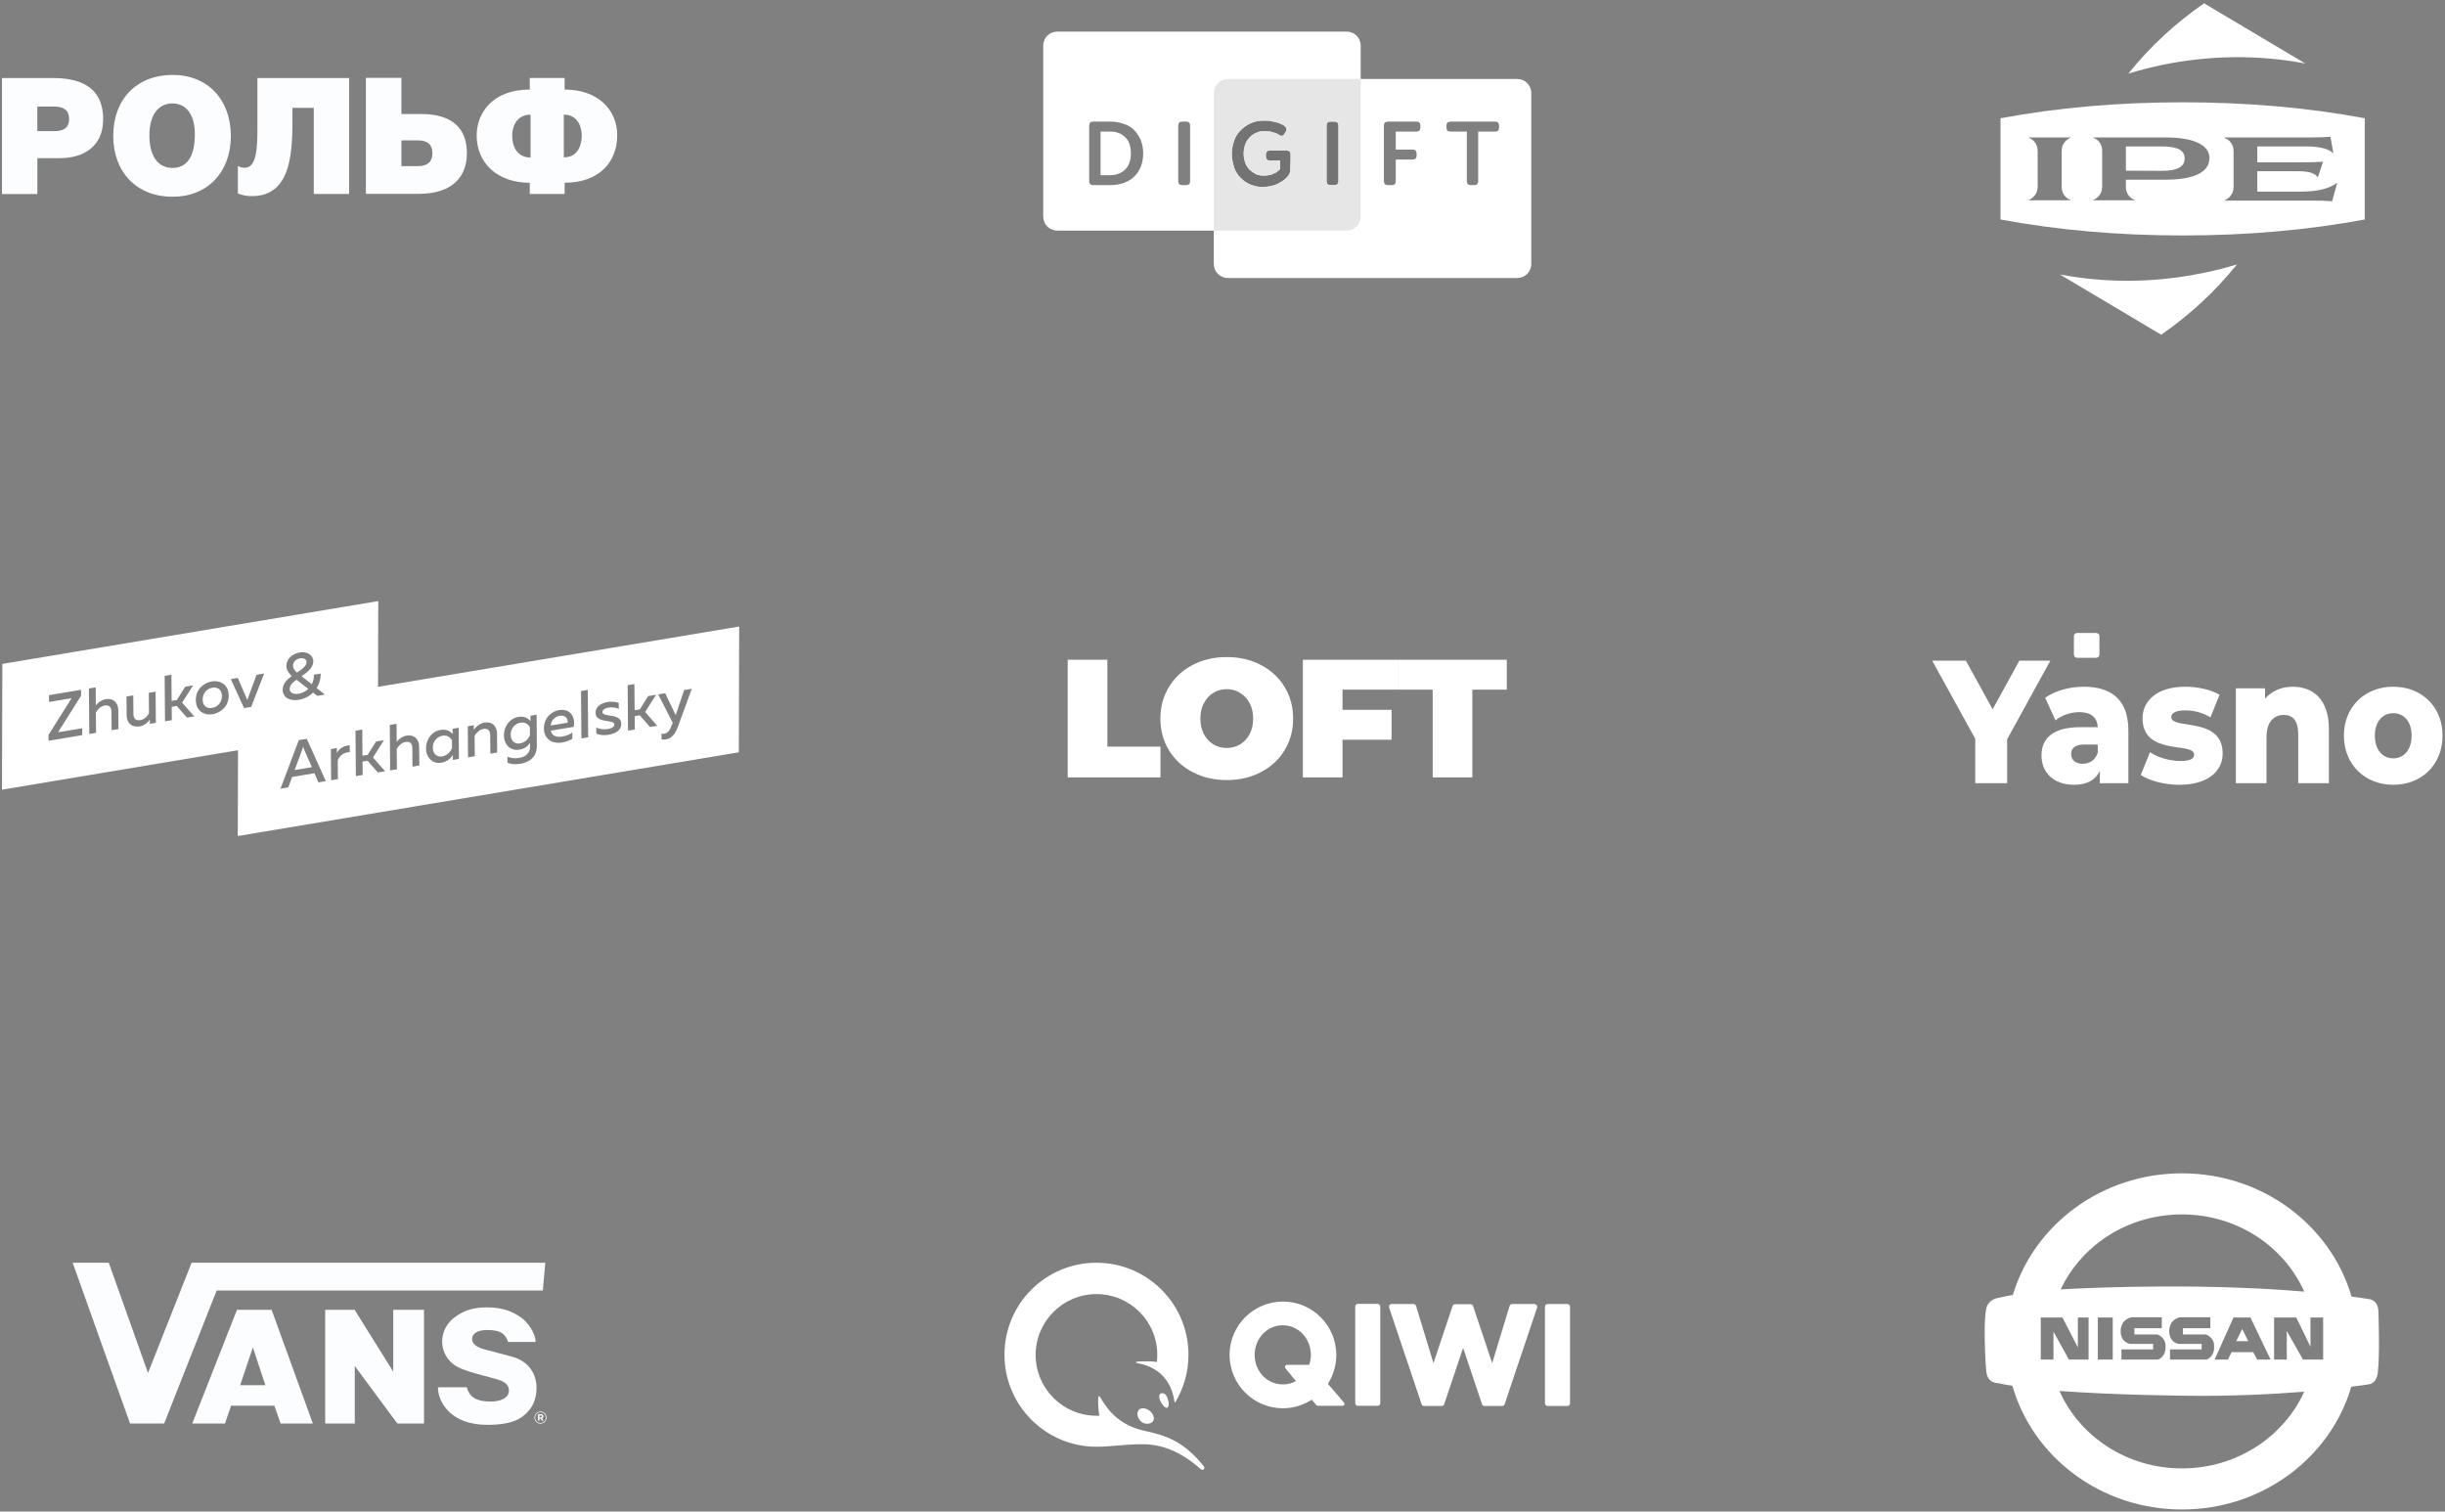 <?xml version="1.0" encoding="UTF-8"?> <svg xmlns="http://www.w3.org/2000/svg" width="516" height="319" viewBox="0 0 516 319" fill="none"><rect x="0" y="0" width="516" height="319" fill="#808080" stroke="none"/> <path d="M11.077 16.465C16.44 16.465 21.768 18.012 21.768 25.165C21.768 30.802 17.815 33.38 12.555 33.38H7.88V40.944H0.42V16.465H11.077ZM7.877 27.672H11.486C13.308 27.672 14.581 27.087 14.581 25.093C14.581 23.34 13.549 22.48 11.349 22.48H7.877V27.672Z" fill="#FBFDFE"></path> <path d="M48.719 28.703C48.719 36.368 43.768 41.525 36.412 41.525C28.918 41.525 23.899 36.403 23.899 28.669C23.899 20.899 28.883 15.812 36.481 15.812C43.803 15.812 48.719 21.002 48.719 28.703ZM31.53 28.564C31.53 32.929 33.318 35.44 36.412 35.44C39.471 35.44 41.121 32.999 41.121 28.358C41.121 24.267 39.368 21.826 36.377 21.826C33.352 21.826 31.53 24.37 31.53 28.564" fill="#FBFDFE"></path> <path d="M73.677 16.465V40.941H66.217V22.756H61.717V24.198C61.717 31.142 61.889 41.386 53.192 41.386C52.168 41.401 51.152 41.214 50.201 40.836V35.026C50.653 35.277 51.162 35.407 51.679 35.404C54.223 35.404 54.326 30.97 54.326 26.982V16.465H73.677Z" fill="#FBFDFE"></path> <path d="M84.716 24.061H88.875C95.544 24.061 98.536 27.189 98.536 32.31C98.536 37.605 95.136 40.904 88.429 40.904H77.222V16.43H84.716V24.061ZM84.716 35.06H88.157C89.772 35.06 91.251 34.511 91.251 32.379C91.251 30.279 89.979 29.628 88.192 29.628H84.72L84.716 35.06Z" fill="#FBFDFE"></path> <path d="M119.161 40.941H111.804V38.569C104.894 38.569 100.597 34.34 100.597 28.601C100.597 24.027 103.76 18.901 111.804 18.901V16.46H119.161V18.901C126.277 18.901 130.261 23.267 130.261 28.526C130.261 34.3 126.342 38.565 119.161 38.565V40.941ZM111.976 24.198C108.985 24.198 108.091 26.776 108.091 28.598C108.091 30.762 109.019 33.239 111.976 33.239V24.198ZM118.989 24.198V33.203C122.189 33.203 122.77 30.282 122.77 28.598C122.77 26.948 122.048 24.198 118.989 24.198Z" fill="#FBFDFE"></path> <path fill-rule="evenodd" clip-rule="evenodd" d="M320.164 16.668H259.164C257.464 16.668 256.164 17.968 256.164 19.668V55.668C256.164 57.368 257.464 58.668 259.164 58.668H320.164C321.864 58.668 323.164 57.368 323.164 55.668V19.668C323.164 17.968 321.864 16.668 320.164 16.668ZM260.464 29.668C260.164 30.568 259.964 31.468 259.964 32.468C259.964 33.468 260.164 34.368 260.464 35.368C260.764 36.268 261.264 36.968 261.864 37.568C262.464 38.168 263.164 38.668 263.964 38.968C264.764 39.268 265.564 39.468 266.464 39.468C267.164 39.468 268.364 39.268 268.964 39.068C269.564 38.868 270.064 38.568 270.564 38.268C271.064 37.968 272.064 37.168 272.264 36.268C272.264 36.154 272.279 35.896 272.297 35.575C272.326 35.053 272.364 34.364 272.364 33.868V32.568C272.364 32.068 272.064 31.768 271.564 31.768H267.964C267.464 31.768 267.164 32.068 267.164 32.568V33.068C267.164 33.568 267.464 33.868 267.964 33.868H270.164V34.468V35.668C269.964 35.868 269.664 36.168 269.364 36.368C269.19 36.484 268.981 36.567 268.758 36.655C268.598 36.718 268.431 36.784 268.264 36.868C268.201 36.88 268.139 36.893 268.078 36.906C267.66 36.992 267.288 37.068 266.764 37.068C266.164 37.068 265.564 36.968 265.064 36.768C264.564 36.468 264.064 36.168 263.664 35.768C263.264 35.368 262.964 34.868 262.764 34.268C262.564 33.668 262.464 33.068 262.464 32.368C262.464 31.768 262.564 31.168 262.764 30.568C262.964 29.968 263.264 29.468 263.664 29.068C264.064 28.668 264.464 28.268 265.064 28.068C265.564 27.768 266.264 27.668 266.964 27.668C267.664 27.668 268.264 27.768 268.764 27.968C269.264 28.068 269.664 28.268 269.964 28.468C270.164 28.668 270.364 28.668 270.564 28.668C270.764 28.568 270.964 28.468 271.064 28.268L271.364 27.768C271.564 27.368 271.564 26.968 271.164 26.668C271.064 26.568 270.864 26.368 270.564 26.268C270.443 26.227 270.321 26.17 270.193 26.11C270.005 26.022 269.802 25.927 269.564 25.868C269.364 25.818 269.139 25.768 268.914 25.718C268.689 25.668 268.464 25.618 268.264 25.568C267.864 25.468 267.264 25.468 266.764 25.468C265.764 25.468 264.964 25.568 264.064 25.968C263.164 26.368 262.464 26.868 261.864 27.468C261.264 28.068 260.764 28.768 260.464 29.668ZM280.764 25.668C280.264 25.668 279.964 25.968 279.964 26.468V38.268C279.964 38.768 280.264 39.068 280.764 39.068H281.664C282.164 39.068 282.464 38.768 282.464 38.268V26.468C282.464 25.968 282.164 25.668 281.664 25.668H280.764ZM292.864 25.668C292.364 25.668 292.064 25.968 292.064 26.468V38.268C292.064 38.768 292.364 39.068 292.864 39.068H293.764C294.264 39.068 294.564 38.768 294.564 38.268V33.668H298.164C298.664 33.668 298.964 33.368 298.964 32.868V32.368C298.964 31.868 298.664 31.568 298.164 31.568H294.564V27.768H298.964C299.464 27.768 299.764 27.468 299.764 26.968V26.468C299.764 25.968 299.464 25.668 298.964 25.668H292.864ZM306.064 27.768H309.564V38.268C309.564 38.768 309.864 39.068 310.364 39.068H311.164C311.664 39.068 311.964 38.768 311.964 38.268V27.768H315.564C316.064 27.768 316.364 27.468 316.364 26.968V26.468C316.364 25.968 316.064 25.668 315.564 25.668H306.064C305.564 25.668 305.264 25.968 305.264 26.468V26.968C305.264 27.468 305.564 27.768 306.064 27.768Z" fill="white"></path> <path fill-rule="evenodd" clip-rule="evenodd" d="M284.164 6.668H223.164C221.464 6.668 220.164 7.968 220.164 9.668V45.668C220.164 47.368 221.464 48.668 223.164 48.668H284.164C285.864 48.668 287.164 47.368 287.164 45.668V9.668C287.164 7.968 285.864 6.668 284.164 6.668ZM249.464 25.668C248.964 25.668 248.664 25.968 248.664 26.468V38.268C248.664 38.768 248.964 39.068 249.464 39.068H250.364C250.864 39.068 251.164 38.768 251.164 38.268V26.468C251.164 25.968 250.864 25.668 250.364 25.668H249.464ZM260.464 29.668C260.164 30.568 259.964 31.468 259.964 32.468C259.964 33.468 260.164 34.368 260.464 35.368C260.764 36.268 261.264 36.968 261.864 37.568C262.464 38.168 263.164 38.668 263.964 38.968C264.764 39.268 265.564 39.468 266.464 39.468C267.164 39.468 268.364 39.268 268.964 39.068C269.564 38.868 270.064 38.568 270.564 38.268C271.064 37.968 272.064 37.168 272.264 36.268C272.264 36.154 272.279 35.896 272.297 35.575C272.326 35.053 272.364 34.364 272.364 33.868V32.568C272.364 32.068 272.064 31.768 271.564 31.768H267.964C267.464 31.768 267.164 32.068 267.164 32.568V33.068C267.164 33.568 267.464 33.868 267.964 33.868H270.164V34.468V35.668C269.964 35.868 269.664 36.168 269.364 36.368C269.19 36.484 268.981 36.567 268.758 36.655C268.598 36.718 268.431 36.784 268.264 36.868C268.201 36.88 268.139 36.893 268.078 36.906C267.66 36.992 267.288 37.068 266.764 37.068C266.164 37.068 265.564 36.968 265.064 36.768C264.564 36.468 264.064 36.168 263.664 35.768C263.264 35.368 262.964 34.868 262.764 34.268C262.564 33.668 262.464 33.068 262.464 32.368C262.464 31.768 262.564 31.168 262.764 30.568C262.964 29.968 263.264 29.468 263.664 29.068C264.064 28.668 264.464 28.268 265.064 28.068C265.564 27.768 266.264 27.668 266.964 27.668C267.664 27.668 268.264 27.768 268.764 27.968C269.264 28.068 269.664 28.268 269.964 28.468C270.164 28.668 270.364 28.668 270.564 28.668C270.764 28.568 270.964 28.468 271.064 28.268L271.364 27.768C271.564 27.368 271.564 26.968 271.164 26.668C271.064 26.568 270.864 26.368 270.564 26.268C270.443 26.227 270.321 26.17 270.193 26.11C270.005 26.022 269.802 25.927 269.564 25.868C269.364 25.818 269.139 25.768 268.914 25.718C268.689 25.668 268.464 25.618 268.264 25.568C267.864 25.468 267.264 25.468 266.764 25.468C265.764 25.468 264.964 25.568 264.064 25.968C263.164 26.368 262.464 26.868 261.864 27.468C261.264 28.068 260.764 28.768 260.464 29.668ZM280.764 25.668C280.264 25.668 279.964 25.968 279.964 26.468V38.268C279.964 38.768 280.264 39.068 280.764 39.068H281.664C282.164 39.068 282.464 38.768 282.464 38.268V26.468C282.464 25.968 282.164 25.668 281.664 25.668H280.764ZM230.664 25.668C230.164 25.668 229.864 25.968 229.864 26.468V38.268C229.864 38.768 230.164 39.068 230.664 39.068H234.464C235.464 39.068 236.464 38.868 237.264 38.568C238.064 38.268 238.764 37.868 239.364 37.268C239.964 36.668 240.464 35.968 240.764 35.168C241.064 34.368 241.264 33.468 241.264 32.368C241.264 31.368 241.064 30.368 240.764 29.568C240.364 28.768 239.964 28.068 239.364 27.468C238.764 26.868 238.164 26.468 237.264 26.168C236.364 25.868 235.464 25.668 234.464 25.668H230.664ZM237.464 35.768C236.664 36.568 235.564 36.968 234.264 36.968H232.264V27.768H234.264C234.964 27.768 235.564 27.868 236.064 28.068C236.664 28.268 237.064 28.568 237.464 28.968C237.864 29.368 238.164 29.768 238.364 30.368C238.564 30.968 238.664 31.668 238.664 32.368C238.664 33.868 238.264 34.968 237.464 35.768Z" fill="white"></path> <path opacity="0.1" d="M259.164 16.668H287.164V45.668C287.164 47.368 285.864 48.668 284.164 48.668H256.164V19.668C256.164 17.968 257.464 16.668 259.164 16.668Z" fill="black"></path> <path d="M225.332 139.233H233.7V157.567H244.906V164.056H225.332V139.233Z" fill="white"></path> <path d="M258.9 164.623C256.229 164.623 253.829 164.068 251.702 162.957C249.574 161.845 247.907 160.309 246.702 158.347C245.496 156.361 244.893 154.127 244.893 151.645C244.893 149.162 245.496 146.94 246.702 144.978C247.907 142.992 249.574 141.444 251.702 140.333C253.829 139.222 256.229 138.666 258.9 138.666C261.572 138.666 263.971 139.222 266.099 140.333C268.226 141.444 269.893 142.992 271.099 144.978C272.304 146.94 272.907 149.162 272.907 151.645C272.907 154.127 272.304 156.361 271.099 158.347C269.893 160.309 268.226 161.845 266.099 162.957C263.971 164.068 261.572 164.623 258.9 164.623ZM258.9 157.85C259.94 157.85 260.874 157.602 261.702 157.105C262.553 156.585 263.226 155.864 263.723 154.942C264.219 153.997 264.468 152.898 264.468 151.645C264.468 150.392 264.219 149.304 263.723 148.382C263.226 147.437 262.553 146.716 261.702 146.219C260.874 145.699 259.94 145.439 258.9 145.439C257.86 145.439 256.914 145.699 256.063 146.219C255.236 146.716 254.574 147.437 254.078 148.382C253.581 149.304 253.333 150.392 253.333 151.645C253.333 152.898 253.581 153.997 254.078 154.942C254.574 155.864 255.236 156.585 256.063 157.105C256.914 157.602 257.86 157.85 258.9 157.85Z" fill="white"></path> <path d="M283.328 145.545V149.801H293.683V156.113H283.328V164.056H274.96V139.233H295.137V145.545H283.328Z" fill="white"></path> <path d="M302.359 145.547H295.089V139.233H317.997V145.547H310.727V164.056H302.359V145.547Z" fill="white"></path> <path d="M46.834 146.87C46.837 148.201 45.987 149.195 44.771 149.397C43.583 149.596 42.779 148.894 42.766 147.659C42.763 146.329 43.626 145.333 44.828 145.132C46.017 144.933 46.818 145.624 46.834 146.87Z" fill="white"></path> <path d="M62.669 141.932C62.233 141.539 61.85 141.054 61.843 140.519C61.816 139.782 62.308 139.109 63.402 138.926C64.071 138.814 64.714 139.133 64.703 139.725C64.71 140.589 63.539 141.389 62.669 141.932Z" fill="white"></path> <path d="M65.057 145.377C64.528 145.905 63.846 146.265 63.072 146.394C61.896 146.591 61.126 146.172 61.133 145.388C61.118 144.566 61.864 143.934 62.568 143.46L65.057 145.377Z" fill="white"></path> <path d="M65.813 161.902L62.18 162.508L63.791 158.176C63.869 157.985 63.917 157.783 63.96 157.543C64.024 157.766 64.083 157.949 64.149 158.102L65.813 161.902Z" fill="white"></path> <path d="M95.389 157.88C95.079 158.659 94.336 159.47 93.308 159.641C92.186 159.829 91.356 159.049 91.34 157.802C91.337 156.471 92.21 155.46 93.399 155.261C94.361 155.1 95.092 155.609 95.382 156.275L95.389 157.88Z" fill="white"></path> <path d="M111.832 155.188C111.519 155.94 110.772 156.724 109.743 156.895C108.621 157.083 107.791 156.303 107.777 155.068C107.772 153.725 108.646 152.714 109.835 152.515C110.797 152.354 111.525 152.851 111.839 153.499L111.832 155.188Z" fill="white"></path> <path d="M116.232 153.107C116.285 152.027 117.126 151.228 118.128 151.06C119.503 150.83 119.866 151.856 119.798 152.512L116.232 153.107Z" fill="white"></path> <path fill-rule="evenodd" clip-rule="evenodd" d="M0.42 166.655L50.234 158.332L50.18 176.435L155.921 158.768L156 132.222L79.776 144.957L79.83 126.854L0.497 140.109L0.42 166.196V166.655ZM10.232 155.1L10.26 156.33L17.365 155.143L17.356 153.69L12.254 154.542L17.114 146.824L17.098 145.578L10.341 146.708L10.361 148.146L15.102 147.354L10.232 155.1ZM20.224 148.858L20.194 145.061L18.765 145.3L18.845 154.896L20.274 154.657L20.227 150.354C20.6 149.716 21.282 149.026 22.083 148.891C22.911 148.752 23.522 149.117 23.522 150.189L23.559 154.108L25.002 153.867L24.962 149.853C24.947 148.288 23.902 147.282 22.299 147.551C21.47 147.689 20.712 148.242 20.224 148.858ZM32.892 152.549L32.837 145.969L31.407 146.208L31.443 150.527C31.098 151.174 30.492 151.825 29.611 151.973C28.743 152.118 28.175 151.759 28.159 150.678L28.122 146.756L26.692 146.996L26.73 150.998C26.746 152.574 27.833 153.573 29.462 153.301C30.397 153.145 31.188 152.531 31.63 151.813L31.637 152.759L32.892 152.549ZM38.438 148.288L40.754 144.646L39.084 144.925L37.316 147.734L36.22 147.917L36.175 142.392L34.747 142.63L34.826 152.226L36.256 151.987L36.237 149.162L37.305 148.984L39.461 151.451L40.996 151.195L38.438 148.288ZM53.012 149.188L55.747 142.141L54.144 142.409L52.19 147.72L50.19 143.069L48.708 143.317L51.502 149.44L53.012 149.188ZM73.81 158.754L73.798 157.287C72.388 157.399 71.548 158.033 71.107 158.93L71.096 157.876L69.827 158.087L69.883 164.668L71.312 164.428L71.283 160.48C71.647 159.458 72.61 158.721 73.81 158.754ZM78.714 159.856L81.031 156.216L79.361 156.495L77.592 159.302L76.497 159.485L76.452 153.96L75.023 154.199L75.103 163.795L76.532 163.557L76.513 160.731L77.581 160.552L79.738 163.022L81.273 162.764L78.714 159.856ZM83.719 156.549L83.689 152.751L82.26 152.991L82.34 162.586L83.769 162.348L83.722 158.045C84.096 157.405 84.777 156.714 85.578 156.581C86.406 156.442 87.017 156.808 87.017 157.877L87.054 161.799L88.497 161.558L88.457 157.543C88.443 155.979 87.397 154.973 85.793 155.241C84.966 155.38 84.207 155.932 83.719 156.549ZM104.891 154.783C104.878 153.233 103.845 152.225 102.269 152.488C101.334 152.644 100.531 153.26 99.995 153.994L99.988 153.049L98.719 153.261L98.775 159.84L100.204 159.602L100.155 155.286C100.52 154.675 101.213 153.969 102.014 153.834C102.842 153.697 103.45 154.048 103.452 155.132L103.489 159.053L104.918 158.814L104.891 154.783ZM124.129 155.604L124.05 145.596L122.62 145.834L122.701 155.844L124.129 155.604ZM130.574 148.336C129.946 148.111 129.105 148.005 128.196 148.157C126.995 148.358 125.652 149.035 125.679 150.431C125.718 151.807 127.048 152.009 128.158 152.177C128.955 152.298 129.639 152.402 129.649 152.91C129.646 153.46 129.018 153.731 128.257 153.857C127.442 153.994 126.518 153.888 125.841 153.534L125.853 154.835C126.491 155.127 127.416 155.233 128.417 155.066C129.806 154.834 131.115 154.203 131.108 152.764C131.097 151.358 129.769 151.165 128.654 151.003C127.856 150.887 127.166 150.787 127.148 150.268C127.131 149.749 127.739 149.442 128.393 149.333C129.167 149.204 129.998 149.325 130.593 149.595L130.574 148.336ZM136.152 150.259L138.467 146.62L136.798 146.899L135.03 149.706L133.934 149.888L133.89 144.364L132.461 144.604L132.54 154.199L133.969 153.96L133.95 151.135L135.019 150.957L137.174 153.425L138.711 153.169L136.152 150.259ZM145.997 145.361L144.381 145.631L142.603 150.926L140.388 146.299L138.918 146.544L141.984 152.566L141.804 152.968C141.4 154.078 140.956 154.715 140.209 154.84C140.023 154.871 139.817 154.878 139.605 154.844L139.615 156.05C139.911 156.098 140.188 156.107 140.548 156.046C141.536 155.881 142.395 155.189 143.066 153.374L145.997 145.361ZM41.323 147.737C41.339 150.053 43.093 151.024 44.87 150.727C46.606 150.436 48.293 149.029 48.263 146.796C48.26 144.476 46.466 143.513 44.716 143.805C42.953 144.1 41.307 145.501 41.323 147.737ZM66.964 146.856L68.581 146.586L66.829 145.219C67.425 144.267 67.711 143.191 67.676 142.152L66.246 142.391C66.283 143.099 66.11 143.787 65.8 144.401L63.651 142.715C64.719 141.96 66.13 140.957 66.117 139.557C66.112 138.213 64.733 137.442 63.277 137.685C61.634 137.96 60.431 139.135 60.442 140.519C60.445 141.439 60.991 142.158 61.572 142.678C60.666 143.338 59.632 144.293 59.655 145.579C59.66 147.089 61.025 148.028 63.041 147.691C64.296 147.481 65.313 146.912 66.068 146.17L66.964 146.856ZM66.357 163.183L67.202 165.116L68.764 164.855L64.744 155.917L63.062 156.198L59.189 166.454L60.844 166.177L61.656 163.968L66.357 163.183ZM89.906 157.931C89.927 159.864 91.247 161.277 93.184 160.952C94.359 160.756 95.111 160.082 95.574 159.318L95.572 160.375L96.854 160.162L96.799 153.581L95.516 153.796L95.536 154.904C95.029 154.33 94.205 153.835 92.99 154.039C91.094 154.356 89.898 156.079 89.906 157.931ZM107.103 160.974C107.811 161.269 108.748 161.373 109.909 161.179C111.713 160.877 113.33 159.715 113.299 157.387L113.247 150.833L111.951 151.05L111.948 152.175C111.399 151.525 110.6 151.096 109.425 151.293C107.542 151.608 106.334 153.333 106.341 155.185C106.362 157.118 107.682 158.53 109.619 158.207C110.781 158.013 111.495 157.358 111.865 156.775L111.858 157.558C111.879 158.996 110.848 159.732 109.58 159.944C108.592 160.109 107.792 160.008 107.091 159.672L107.103 160.974ZM121.085 153.395C121.47 151.422 120.453 149.45 117.943 149.869C116.42 150.124 114.765 151.471 114.794 153.787C114.829 156.128 116.761 157.014 118.564 156.712C119.485 156.558 120.247 156.267 120.79 155.901L120.789 154.583C120.253 154.989 119.51 155.304 118.668 155.445C117.614 155.621 116.433 155.38 116.251 154.202L121.085 153.395Z" fill="white"></path> <path d="M50.694 292.325L53.367 284.349L56.006 292.325H50.694ZM40.573 300.419H47.477L48.765 296.665H57.902L59.225 300.419H66.021L57.323 276.427H50.011L40.573 300.419ZM114.371 298.926C114.371 299.042 114.291 299.123 114.139 299.123H113.839V298.725H114.132C114.28 298.725 114.371 298.792 114.371 298.926ZM114.675 298.909C114.675 298.626 114.467 298.461 114.142 298.461H113.539V299.817H113.839V299.381H114.075L114.364 299.817H114.714L114.382 299.331C114.555 299.268 114.675 299.13 114.675 298.909ZM115.193 299.173C115.193 299.8 114.706 300.311 114.062 300.311C113.421 300.311 112.937 299.806 112.937 299.18C112.937 298.553 113.423 298.042 114.069 298.042C114.71 298.042 115.193 298.546 115.193 299.173ZM115.34 299.173C115.34 298.475 114.784 297.901 114.069 297.901C113.354 297.901 112.79 298.483 112.79 299.18C112.79 299.878 113.347 300.452 114.062 300.452C114.777 300.452 115.34 299.87 115.34 299.173ZM74.874 288.288L83.859 300.419H89.482V276.427H82.992V289.476L74.842 276.426H68.629V300.419H74.873L74.874 288.288ZM15.34 266.488C15.388 266.695 27.448 300.419 27.448 300.419H34.644L45.726 272.358H114.561L115.084 266.488H40.436L31.238 289.755L22.957 266.488L15.34 266.488ZM113.035 283.209H107.251C106.69 281.79 106.064 280.681 102.821 280.681C100.583 280.681 99.629 281.603 99.629 282.529C99.629 283.54 100.426 284.393 102.896 284.94L108.136 286.338C111.565 287.255 113.23 289.976 113.23 292.85C113.23 294.45 112.884 296.382 111.365 297.963C110.229 299.144 108.513 300.702 102.821 300.702C94.993 300.702 92.421 295.757 92.421 292.768H98.516C99.115 294.95 100.612 295.781 103.58 295.781C105.636 295.781 107.402 295.047 107.402 293.475C107.402 291.981 106.123 291.418 104.473 290.967L100.333 289.849C98.337 289.243 96.668 288.757 95.49 287.758C92.406 285.146 92.631 280.428 95.984 277.976C97.842 276.619 99.745 275.91 102.766 275.91C106.315 275.91 108.341 276.923 109.938 278.022C111.353 278.996 113.035 281.345 113.035 283.209Z" fill="#FBFDFE"></path> <path fill-rule="evenodd" clip-rule="evenodd" d="M501.95 276.839C501.897 274.212 499.9 274.159 499.9 274.159C498.692 273.949 497.483 273.791 496.274 273.634C491.913 258.657 477.566 247.621 460.487 247.621C443.566 247.621 429.272 258.447 424.805 273.266C423.807 273.476 422.914 273.634 421.968 273.844C419.34 274.317 419.182 276.156 419.182 276.261C418.604 278.626 418.92 286.561 419.182 289.241C419.34 292.079 421.705 291.869 421.81 291.921C422.651 292.132 423.649 292.289 424.7 292.447C429.009 307.529 443.408 318.565 460.487 318.565C477.514 318.565 491.86 307.582 496.222 292.657C498.482 292.394 499.69 292.184 499.69 292.184C501.792 292.027 501.845 289.504 501.845 289.452C502.265 285.773 501.95 276.839 501.95 276.839ZM460.487 256.292C472.101 256.292 482.033 263.018 486.29 272.583C465.9 270.849 444.354 271.584 434.895 272.11C439.309 262.756 449.084 256.292 460.487 256.292ZM479.195 286.929H476.358L475.517 285.353H470.945L470.209 286.929H467.372L471.365 278.048H474.939L479.195 286.929ZM459.804 283.618C459.804 283.618 458.07 283.461 457.807 281.306V280.886C457.807 280.886 457.65 278.574 460.067 277.995H466.478V280.308H460.698V281.621H465.532C465.532 281.621 467.266 282.2 467.266 283.934V284.354C467.266 284.354 467.424 286.193 465.69 286.929H457.965V284.775H464.639V283.618H459.804ZM449.557 283.618C449.557 283.618 447.823 283.461 447.56 281.306V280.886C447.56 280.886 447.402 278.574 449.82 277.995H456.231V280.308H450.45V281.621H455.285C455.285 281.621 457.019 282.2 457.019 283.934V284.354C457.019 284.354 457.177 286.193 455.442 286.929H447.718V284.775H454.391V283.618H449.557ZM445.878 278.048V286.929H442.725V278.048H445.878ZM433.371 281.043V286.929H430.691V278.048H435.263L438.521 284.354V278.048H440.781V286.929H436.629L433.371 281.043ZM460.487 309.894C448.874 309.894 438.889 303.167 434.632 293.551C446.824 294.444 460.855 294.549 460.855 294.549C470.735 294.707 479.563 294.234 486.29 293.708C481.981 303.22 472.049 309.894 460.487 309.894ZM490.284 286.929H486.027L482.611 280.886V286.929H479.931V278.048H484.608L487.604 284.196V278.048H490.284V286.929Z" fill="white"></path> <path fill-rule="evenodd" clip-rule="evenodd" d="M473.205 280.465L471.943 283.04H474.466L473.205 280.465Z" fill="white"></path> <path d="M432.712 139.423H426.18L420.532 149.696L414.885 139.423H407.774L416.858 155.904V165.29H423.594V156.015L432.712 139.423Z" fill="white"></path> <path d="M439.753 144.929C436.861 144.929 433.731 145.742 431.621 147.257L433.799 152.024C435.057 150.953 437.031 150.287 438.8 150.287C441.352 150.287 442.61 151.433 442.713 153.465H439.038C433.322 153.465 430.839 155.756 430.839 159.452C430.839 162.925 433.288 165.623 437.711 165.623C440.399 165.623 442.236 164.625 443.155 162.704V165.29H449.177V154.167C449.177 147.812 445.741 144.929 439.753 144.929ZM439.514 161.188C437.983 161.188 437.099 160.339 437.099 159.156C437.099 157.937 437.847 157.124 439.923 157.124H442.713V158.861C442.202 160.449 440.943 161.188 439.514 161.188Z" fill="white"></path> <path d="M459.959 165.623C465.947 165.623 469.077 162.741 469.077 159.045C469.077 151.1 458.224 154.094 458.224 151.322C458.224 150.583 459.007 149.918 461.184 149.918C462.817 149.918 464.654 150.288 466.492 151.396L468.431 146.629C466.594 145.521 463.736 144.929 461.15 144.929C455.366 144.929 452.168 147.812 452.168 151.581C452.168 159.6 463.055 156.533 463.055 159.23C463.055 160.08 462.341 160.597 460.163 160.597C457.918 160.597 455.434 159.895 453.733 158.75L451.794 163.554C453.597 164.773 456.829 165.623 459.959 165.623Z" fill="white"></path> <path d="M483.873 144.929C481.559 144.929 479.484 145.779 478.021 147.442V145.262H471.863V165.29H478.327V155.609C478.327 152.283 479.926 150.879 482.002 150.879C483.873 150.879 485.029 152.098 485.029 154.98V165.29H491.494V153.835C491.494 147.627 488.194 144.929 483.873 144.929Z" fill="white"></path> <path d="M505.072 165.623C511.162 165.623 515.483 161.299 515.483 155.239C515.483 149.216 511.162 144.929 505.072 144.929C499.05 144.929 494.661 149.216 494.661 155.239C494.661 161.299 499.05 165.623 505.072 165.623ZM505.072 160.043C502.895 160.043 501.194 158.306 501.194 155.239C501.194 152.209 502.895 150.509 505.072 150.509C507.284 150.509 508.951 152.209 508.951 155.239C508.951 158.306 507.284 160.043 505.072 160.043Z" fill="white"></path> <path d="M437.684 134.236C437.684 133.874 437.985 133.581 438.357 133.581H442.396C442.768 133.581 443.069 133.874 443.069 134.236V138.165C443.069 138.527 442.768 138.82 442.396 138.82H438.357C437.985 138.82 437.684 138.527 437.684 138.165V134.236Z" fill="white"></path> <path d="M456.072 13.748C466.317 11.625 476.534 11.512 486.525 13.408L465.157 0.7C459.128 4.861 453.779 9.814 449.166 15.531C451.43 14.851 453.722 14.257 456.072 13.748Z" fill="white"></path> <path d="M465.185 57.56C459.779 58.692 454.345 59.258 448.968 59.258C444.184 59.258 439.43 58.806 434.731 57.928L456.1 70.636C462.128 66.476 467.478 61.523 472.091 55.806C469.827 56.485 467.534 57.079 465.185 57.56Z" fill="white"></path> <path d="M456.185 30.899H448.656V36.022L456.185 36.05C459.553 36.079 461.053 35.145 461.053 33.475C461.081 31.692 459.525 30.899 456.185 30.899Z" fill="white"></path> <path d="M460.628 21.588C447.1 21.588 434.194 22.72 422.193 24.956V46.324C434.194 48.56 447.1 49.692 460.628 49.692C474.129 49.692 487.063 48.56 499.064 46.324V24.956C487.063 22.72 474.129 21.588 460.628 21.588ZM437.081 29.031C436.175 29.343 435.099 30.305 435.099 31.861V39.418C435.099 41.003 436.118 41.937 437.081 42.249V42.277H428.052V42.249C428.958 41.909 430.033 40.975 430.033 39.418V31.861C430.033 30.276 429.014 29.343 428.052 29.031V29.003H437.081V29.031ZM457.034 37.918H448.656V39.503C448.656 41.003 449.675 41.937 450.638 42.249V42.277H441.666V42.249C442.571 41.909 443.647 40.975 443.647 39.418V31.777C443.647 30.276 442.628 29.343 441.666 29.031V29.003H457.034C462.864 29.003 466.289 30.56 466.289 33.333C466.289 36.447 462.864 37.918 457.034 37.918ZM492.186 42.475C490.827 42.362 489.865 42.334 487.714 42.334H469.402V42.305C470.308 41.965 471.383 41.032 471.383 39.475V31.918C471.383 30.333 470.365 29.399 469.402 29.088V29.003H487.941C489.412 29.003 491.026 28.946 491.818 28.861L492.441 32.286L492.356 32.314C491.478 31.38 489.469 30.899 486.582 30.899H476.393V34.267H484.544C487.601 34.267 488.62 34.239 490.261 34.126L489.186 37.352H489.101C488.478 36.503 487.148 36.135 485.11 36.135H476.393V40.437H485.761C488.988 40.437 491.563 39.815 493.148 38.626L493.233 38.654L492.186 42.475Z" fill="white"></path> <path d="M291.301 275.731V296.115C291.301 296.438 291.059 296.68 290.736 296.68H286.579C286.256 296.68 286.014 296.438 286.014 296.115V275.731C286.014 275.408 286.256 275.166 286.579 275.166H290.736C291.059 275.206 291.301 275.449 291.301 275.731ZM323.754 275.206H319.112C318.87 275.206 318.668 275.368 318.588 275.61L314.914 287.679L310.878 275.61C310.797 275.368 310.595 275.247 310.353 275.247H307.084C306.842 275.247 306.64 275.408 306.559 275.61L302.523 287.679L298.849 275.61C298.769 275.368 298.567 275.206 298.325 275.206H293.683C293.521 275.206 293.32 275.287 293.239 275.449C293.118 275.61 293.118 275.772 293.158 275.933L300.02 296.357C300.101 296.599 300.303 296.721 300.545 296.721H304.258C304.5 296.721 304.702 296.559 304.783 296.357L308.779 284.45L312.775 296.357C312.856 296.599 313.058 296.721 313.3 296.721H317.013C317.256 296.721 317.457 296.559 317.538 296.357L324.4 275.933C324.44 275.772 324.44 275.57 324.319 275.449C324.117 275.287 323.956 275.206 323.754 275.206ZM330.778 275.206H326.62C326.297 275.206 326.055 275.449 326.055 275.772V296.155C326.055 296.478 326.297 296.721 326.62 296.721H330.778C331.1 296.721 331.343 296.478 331.343 296.155V275.772C331.343 275.449 331.06 275.206 330.778 275.206ZM283.632 295.994C283.874 296.277 283.672 296.68 283.309 296.68H278.223C278.022 296.68 277.82 296.599 277.699 296.438L276.851 295.389C275.075 296.519 272.976 297.205 270.756 297.205C264.54 297.205 259.494 292.159 259.494 285.943C259.494 279.727 264.54 274.682 270.756 274.682C276.972 274.682 282.018 279.727 282.018 285.943C282.018 288.163 281.372 290.262 280.242 292.038L283.632 295.994ZM273.501 291.473L271.281 288.769C271.038 288.486 271.24 288.042 271.604 288.042H276.286C276.528 287.396 276.649 286.67 276.649 285.943C276.649 282.593 274.147 279.687 270.716 279.687C267.285 279.687 264.782 282.593 264.782 285.943C264.782 289.294 267.285 292.159 270.716 292.159C271.725 292.2 272.653 291.917 273.501 291.473ZM246.618 295.913C246.739 296.761 246.457 297.124 246.215 297.124C245.932 297.124 245.569 296.761 245.125 296.115C244.681 295.429 244.519 294.662 244.761 294.299C244.882 294.057 245.205 293.935 245.569 294.057C246.255 294.299 246.537 295.389 246.618 295.913ZM242.622 297.73C243.47 298.456 243.752 299.344 243.308 299.95C243.066 300.273 242.662 300.474 242.138 300.474C241.653 300.474 241.169 300.313 240.806 299.99C240.039 299.304 239.797 298.174 240.321 297.568C240.523 297.326 240.846 297.205 241.25 297.205C241.694 297.205 242.178 297.407 242.622 297.73ZM241.169 304.793C244.882 304.793 248.919 306.085 253.399 310.041C253.843 310.444 254.449 309.96 254.045 309.435C249.645 303.905 245.609 302.856 241.573 301.968C236.608 300.878 234.065 298.093 232.289 295.025C231.926 294.42 231.764 294.541 231.764 295.308C231.724 296.277 231.804 297.528 232.006 298.779C231.804 298.779 231.603 298.779 231.401 298.779C224.337 298.779 218.565 293.047 218.565 285.943C218.565 278.88 224.297 273.108 231.401 273.108C238.505 273.108 244.237 278.839 244.237 285.943C244.237 286.428 244.196 286.952 244.156 287.437C243.228 287.275 241.371 287.235 240.079 287.356C239.595 287.396 239.676 287.639 240.039 287.679C244.277 288.446 247.183 291.07 247.869 295.833C247.869 295.954 248.031 295.994 248.071 295.873C249.807 292.967 250.816 289.576 250.816 285.903C250.816 275.206 242.138 266.488 231.401 266.488C220.664 266.488 211.986 275.166 211.986 285.903C211.986 296.599 220.664 305.318 231.401 305.318C234.226 305.359 237.052 304.793 241.169 304.793Z" fill="white"></path> </svg> 